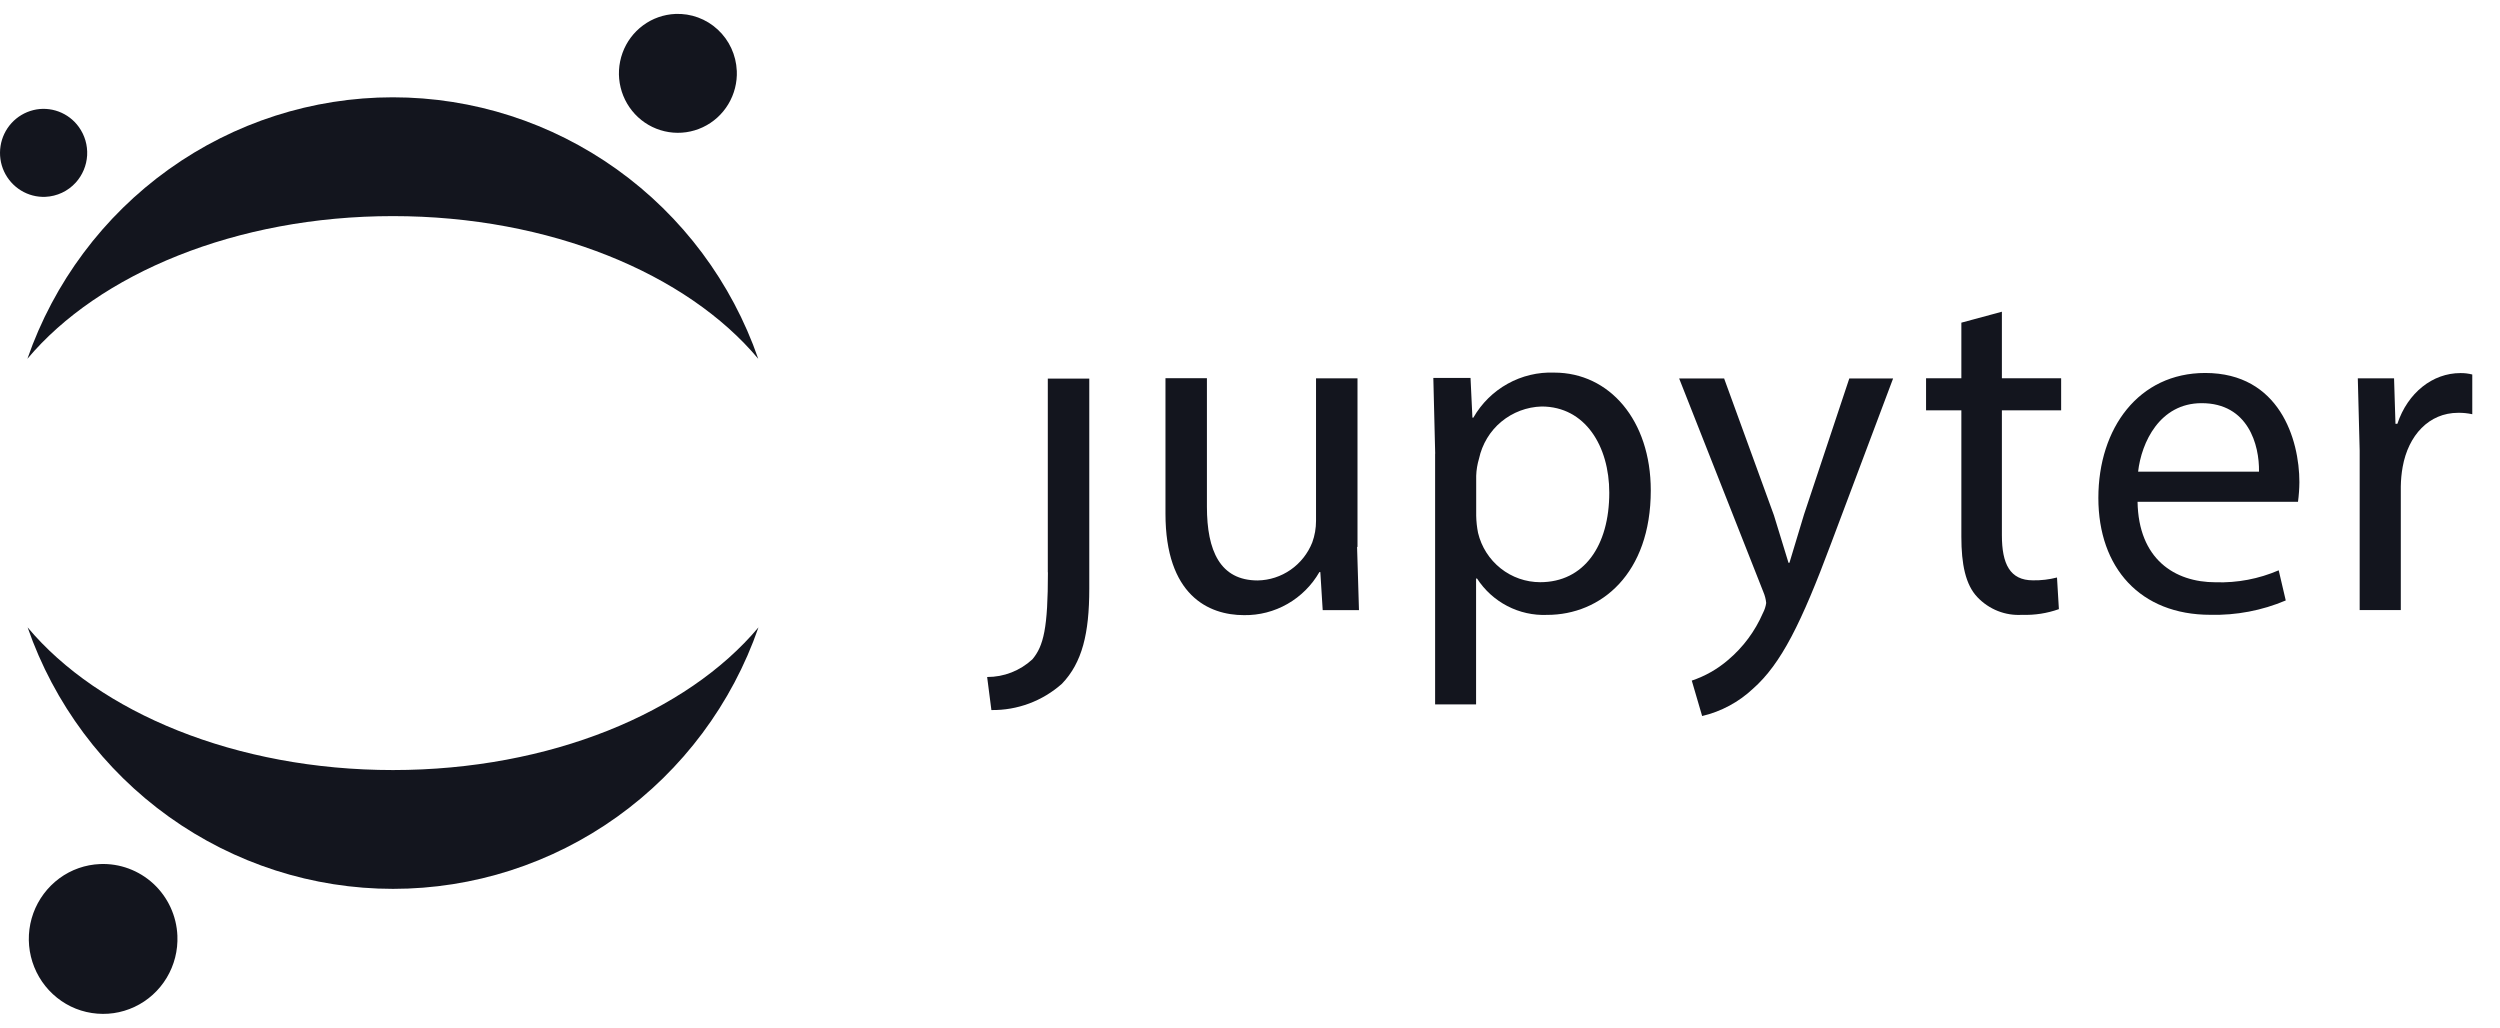 <svg width="90" height="37" viewBox="0 0 90 37" fill="none" xmlns="http://www.w3.org/2000/svg">
<g clip-path="url(#clip0_88_15005)">
<path d="M37.725 20.6C37.725 22.601 37.572 23.254 37.165 23.737C36.721 24.147 36.14 24.374 35.537 24.372L35.69 25.562C36.624 25.575 37.529 25.238 38.23 24.615C38.959 23.855 39.214 22.805 39.214 21.194V13.629H37.721V20.61L37.725 20.6Z" fill="#13151E"/>
<path d="M48.855 19.689L48.923 21.964H47.617L47.532 20.595H47.498C47.224 21.072 46.828 21.468 46.35 21.741C45.873 22.014 45.333 22.153 44.785 22.145C43.497 22.145 41.957 21.42 41.957 18.492V13.614H43.449V18.242C43.449 19.829 43.924 20.896 45.277 20.896C45.702 20.889 46.114 20.755 46.464 20.511C46.813 20.268 47.083 19.926 47.241 19.529C47.332 19.28 47.377 19.017 47.377 18.752V13.621H48.87V19.689H48.855Z" fill="#13151E"/>
<path d="M51.667 16.341L51.6 13.606H52.939L53.007 15.035H53.041C53.333 14.524 53.759 14.102 54.274 13.816C54.787 13.53 55.368 13.391 55.955 13.414C57.935 13.414 59.428 15.124 59.428 17.655C59.428 20.655 57.634 22.136 55.697 22.136C55.199 22.157 54.705 22.047 54.263 21.817C53.82 21.587 53.444 21.245 53.173 20.826H53.139V25.358H51.664V16.328L51.667 16.341ZM53.143 18.565C53.147 18.773 53.169 18.98 53.21 19.184C53.331 19.689 53.617 20.138 54.023 20.461C54.428 20.783 54.929 20.958 55.445 20.959C57.023 20.959 57.934 19.649 57.934 17.737C57.934 16.065 57.07 14.634 55.497 14.634C54.968 14.649 54.458 14.842 54.05 15.179C53.642 15.515 53.358 15.988 53.245 16.509C53.185 16.71 53.15 16.918 53.143 17.128V18.558V18.565Z" fill="#13151E"/>
<path d="M62.067 13.621L63.861 18.549L64.386 20.26H64.42L64.946 18.518L66.575 13.624H68.152L65.916 19.572C64.848 22.432 64.122 23.899 63.105 24.796C62.591 25.278 61.961 25.616 61.277 25.777L60.904 24.502C61.382 24.342 61.826 24.09 62.21 23.76C62.753 23.302 63.182 22.724 63.465 22.07C63.525 21.957 63.565 21.834 63.583 21.707C63.57 21.57 63.535 21.437 63.481 21.311L60.449 13.624H62.077L62.067 13.621Z" fill="#13151E"/>
<path d="M72.068 11.222V13.617H74.201V14.772H72.068V19.271C72.068 20.298 72.356 20.892 73.187 20.892C73.479 20.897 73.77 20.863 74.052 20.79L74.12 21.929C73.696 22.08 73.247 22.15 72.797 22.134C72.499 22.153 72.2 22.106 71.922 21.996C71.644 21.886 71.393 21.716 71.186 21.498C70.758 21.05 70.609 20.308 70.609 19.326V14.772H69.338V13.617H70.609V11.616L72.068 11.222Z" fill="#13151E"/>
<path d="M76.952 18.065C76.986 20.118 78.275 20.962 79.764 20.962C80.542 20.987 81.317 20.84 82.033 20.531L82.287 21.616C81.429 21.98 80.504 22.155 79.574 22.133C77.05 22.133 75.541 20.443 75.541 17.925C75.541 15.408 76.999 13.427 79.387 13.427C82.062 13.427 82.778 15.822 82.778 17.357C82.776 17.594 82.759 17.83 82.728 18.065H76.962L76.952 18.065ZM81.324 16.98C81.341 16.016 80.934 14.514 79.259 14.514C77.75 14.514 77.091 15.927 76.972 16.98H81.327H81.324Z" fill="#13151E"/>
<path d="M84.948 16.223L84.881 13.619H86.186L86.237 15.258H86.305C86.678 14.136 87.577 13.431 88.575 13.431C88.718 13.429 88.86 13.446 89.002 13.482V14.912C88.835 14.876 88.664 14.858 88.494 14.861C87.442 14.861 86.7 15.672 86.496 16.807C86.454 17.041 86.432 17.278 86.429 17.515V21.962H84.948V16.223Z" fill="#13151E"/>
<path d="M26.525 2.548C26.543 2.971 26.436 3.39 26.218 3.752C26.001 4.113 25.681 4.403 25.3 4.581C24.919 4.76 24.494 4.821 24.08 4.756C23.664 4.691 23.277 4.504 22.969 4.218C22.659 3.93 22.441 3.558 22.342 3.148C22.242 2.737 22.266 2.305 22.41 1.906C22.553 1.509 22.811 1.164 23.15 0.913C23.488 0.663 23.893 0.52 24.313 0.502C24.875 0.478 25.424 0.68 25.838 1.064C26.253 1.447 26.499 1.981 26.524 2.547L26.525 2.548Z" fill="#13151E"/>
<path d="M14.147 27.722C8.494 27.722 3.558 25.651 0.994 22.585C1.948 25.336 3.728 27.719 6.085 29.406C8.443 31.093 11.261 31.999 14.15 31.999C17.04 31.999 19.858 31.093 22.215 29.406C24.572 27.72 26.351 25.336 27.305 22.585C24.736 25.651 19.799 27.722 14.147 27.722Z" fill="#13151E"/>
<path d="M14.145 7.78C19.797 7.78 24.734 9.852 27.297 12.917C26.343 10.167 24.564 7.783 22.206 6.096C19.848 4.409 17.031 3.503 14.142 3.503C11.253 3.503 8.434 4.409 6.077 6.095C3.72 7.782 1.94 10.166 0.986 12.917C3.555 9.858 8.492 7.78 14.145 7.78Z" fill="#13151E"/>
<path d="M6.386 33.684C6.409 34.217 6.275 34.745 6 35.202C5.725 35.659 5.323 36.023 4.842 36.248C4.361 36.473 3.834 36.55 3.303 36.468C2.772 36.386 2.292 36.15 1.902 35.788C1.513 35.427 1.239 34.958 1.113 34.439C0.988 33.92 1.018 33.376 1.2 32.874C1.383 32.373 1.708 31.938 2.136 31.621C2.565 31.305 3.075 31.127 3.603 31.106C4.311 31.077 5 31.332 5.523 31.815C6.046 32.3 6.356 32.972 6.386 33.684V33.684Z" fill="#13151E"/>
<path d="M1.638 7.086C1.328 7.1 1.02 7.02 0.755 6.857C0.489 6.694 0.277 6.455 0.146 6.172C0.015 5.889 -0.029 5.571 0.019 5.261C0.066 4.952 0.204 4.662 0.414 4.432C0.624 4.201 0.898 4.039 1.199 3.964C1.5 3.889 1.818 3.908 2.11 4.016C2.401 4.124 2.655 4.316 2.837 4.57C3.051 4.866 3.157 5.227 3.137 5.592C3.116 5.957 2.971 6.304 2.725 6.575C2.444 6.884 2.052 7.067 1.637 7.086H1.638Z" fill="#13151E"/>
</g>
<defs>
<clipPath id="clip0_88_15005">
<rect width="89.018" height="36" fill="white" transform="translate(0 0.5)"/>
</clipPath>
</defs>
</svg>
